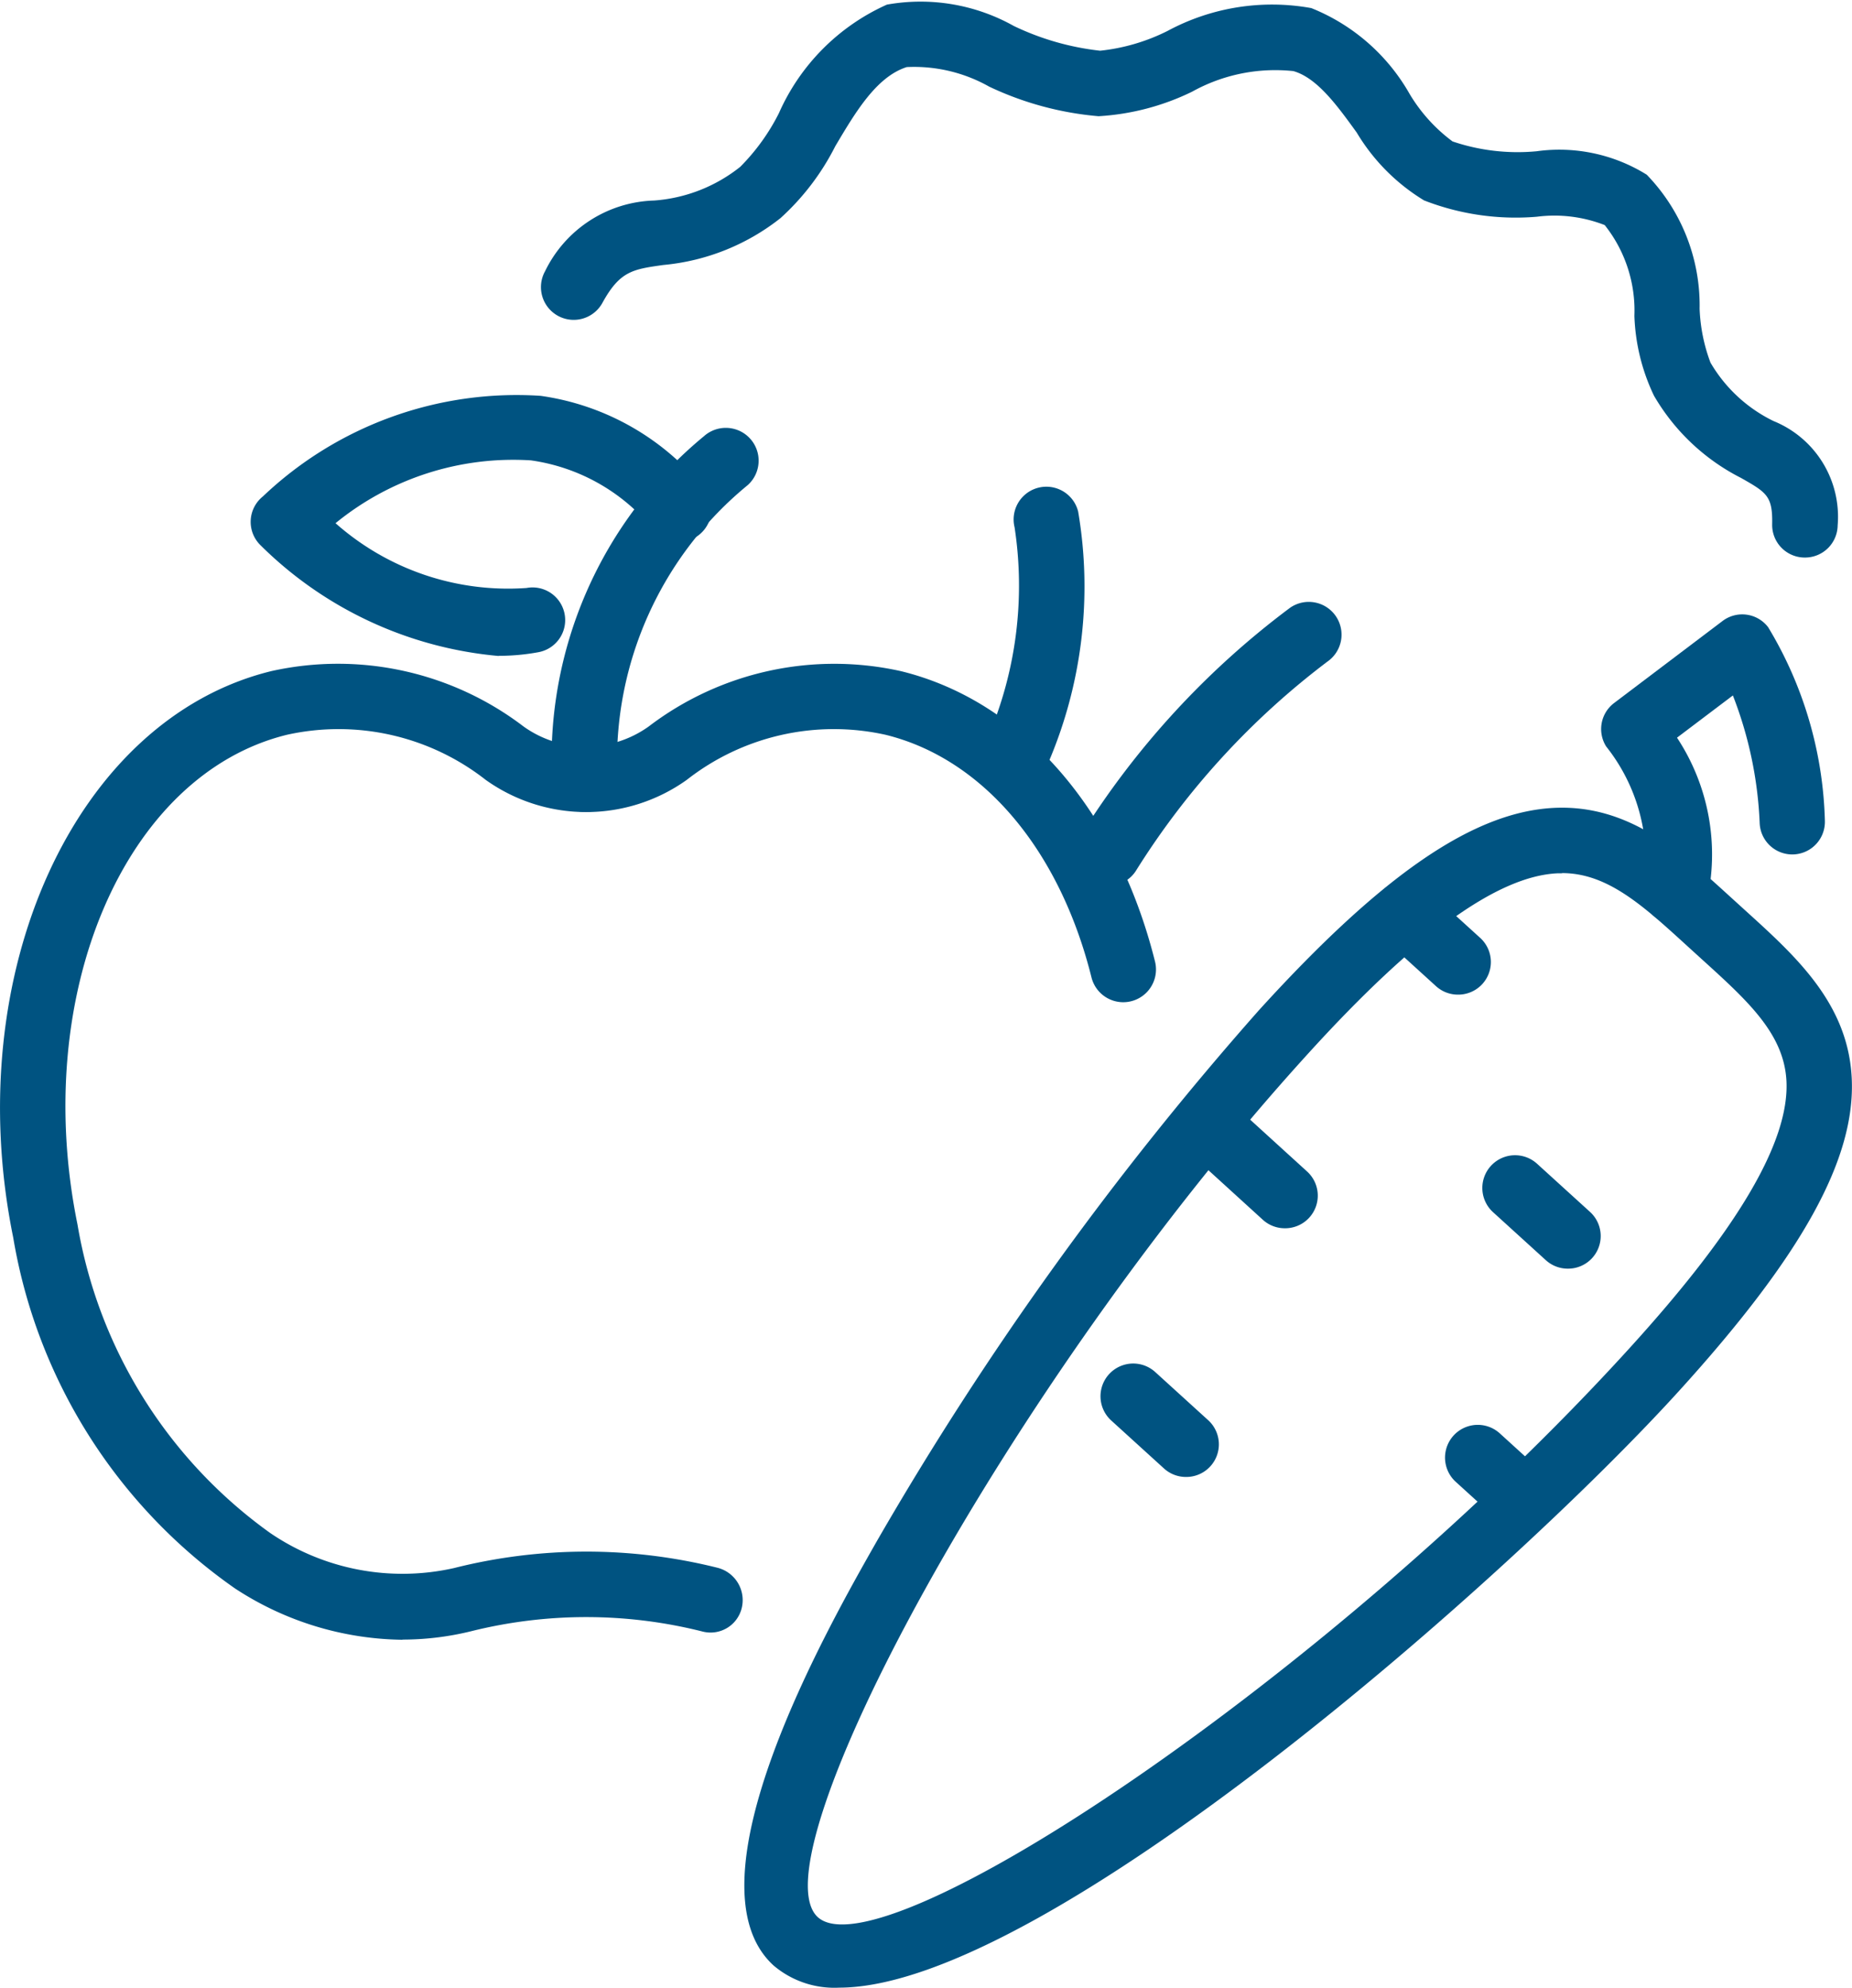 <svg id="Group_187" data-name="Group 187" xmlns="http://www.w3.org/2000/svg" xmlns:xlink="http://www.w3.org/1999/xlink" width="34.078" height="36.566" viewBox="0 0 34.078 36.566">
  <defs>
    <clipPath id="clip-path">
      <rect id="Rectangle_226" data-name="Rectangle 226" width="34.078" height="36.566" fill="#005381"/>
    </clipPath>
  </defs>
  <g id="Group_152" data-name="Group 152" clip-path="url(#clip-path)">
    <path id="Path_142" data-name="Path 142" d="M7.406,48.7a5.732,5.732,0,0,1-3.085-.946A9.859,9.859,0,0,1,.243,41.3c-.99-4.862,1.141-9.537,4.75-10.42A5.633,5.633,0,0,1,9.635,31.9a1.979,1.979,0,0,0,2.3,0,5.634,5.634,0,0,1,4.643-1.019c2.227.545,3.975,2.543,4.675,5.342a.6.6,0,0,1-1.169.292c-.589-2.358-2.006-4.027-3.792-4.464a4.389,4.389,0,0,0-3.655.83,3.185,3.185,0,0,1-3.7,0,4.389,4.389,0,0,0-3.655-.83c-2.989.732-4.719,4.774-3.856,9.01a8.778,8.778,0,0,0,3.543,5.673,4.321,4.321,0,0,0,3.386.647,9.955,9.955,0,0,1,4.845-.006.614.614,0,0,1,.45.734.59.59,0,0,1-.718.441,8.755,8.755,0,0,0-4.262-.007,5.3,5.3,0,0,1-1.263.154" transform="translate(0 -18.534)" fill="#005381"/>
    <path id="Path_143" data-name="Path 143" d="M26.169,26.893a.6.6,0,0,1-.6-.522,7.7,7.7,0,0,1,2.791-6.388.6.6,0,0,1,.805.9,6.561,6.561,0,0,0-2.4,5.331.6.6,0,0,1-.517.678.625.625,0,0,1-.081.005" transform="translate(-15.407 -11.958)" fill="#005381"/>
    <path id="Path_144" data-name="Path 144" d="M16.188,23.07A7.112,7.112,0,0,1,11.8,21.028a.6.6,0,0,1,.048-.893,6.774,6.774,0,0,1,5.11-1.851,4.7,4.7,0,0,1,3.031,1.737.6.6,0,0,1-.977.7,3.532,3.532,0,0,0-2.233-1.25,5.168,5.168,0,0,0-3.594,1.156A4.79,4.79,0,0,0,16.7,21.819.6.6,0,0,1,16.92,23a4.024,4.024,0,0,1-.732.067" transform="translate(-7.011 -11.002)" fill="#005381"/>
    <path id="Path_145" data-name="Path 145" d="M36.255,59.145a1.728,1.728,0,0,1-1.206-.406c-1.68-1.527,1.019-6.263,1.905-7.819a59.92,59.92,0,0,1,7.024-9.756c2.278-2.506,3.956-3.654,5.438-3.723,1.375-.062,2.325.806,3.248,1.648l.274.249c.925.839,1.882,1.705,1.948,3.077.072,1.482-.912,3.261-3.191,5.767-3.117,3.429-11.665,10.963-15.441,10.963m13.3-20.5-.083,0c-1.107.052-2.612,1.141-4.6,3.33-5.554,6.108-10.183,14.807-9.01,15.873s9.392-4.368,14.945-10.477c1.991-2.189,2.932-3.792,2.879-4.9-.042-.872-.71-1.477-1.554-2.242l-.277-.252c-.815-.744-1.465-1.336-2.3-1.336" transform="translate(-20.813 -22.579)" fill="#005381"/>
    <path id="Path_146" data-name="Path 146" d="M75.6,34.174a.6.6,0,0,1-.567-.807,3.357,3.357,0,0,0-.708-2.459.6.6,0,0,1,.146-.8L76.465,28.6a.6.6,0,0,1,.839.112,7.241,7.241,0,0,1,1.045,3.562.6.6,0,0,1-1.2.039,7.275,7.275,0,0,0-.493-2.344l-1.028.777a3.9,3.9,0,0,1,.544,3.029.6.6,0,0,1-.567.4" transform="translate(-44.77 -17.175)" fill="#005381"/>
    <path id="Path_147" data-name="Path 147" d="M65.191,42.931a.6.6,0,0,1-.4-.157l-.97-.882a.6.6,0,0,1,.81-.891l.97.882a.6.6,0,0,1-.405,1.048" transform="translate(-38.369 -24.633)" fill="#005381"/>
    <path id="Path_148" data-name="Path 148" d="M52.581,65.286a.6.6,0,0,1-.4-.157l-.97-.882a.6.6,0,1,1,.81-.891l.97.882a.6.6,0,0,1-.406,1.048" transform="translate(-30.764 -38.115)" fill="#005381"/>
    <path id="Path_149" data-name="Path 149" d="M70.282,55.633a.6.6,0,0,1-.4-.157l-.97-.882a.6.6,0,1,1,.81-.891l.97.882a.6.6,0,0,1-.406,1.048" transform="translate(-41.439 -32.294)" fill="#005381"/>
    <path id="Path_150" data-name="Path 150" d="M68.436,68.013a.6.6,0,0,1-.405-.157l-.841-.764A.6.6,0,0,1,68,66.2l.841.765a.6.6,0,0,1-.406,1.048" transform="translate(-40.403 -39.831)" fill="#005381"/>
    <path id="Path_151" data-name="Path 151" d="M56.67,53.3a.6.6,0,0,1-.405-.157l-1.3-1.184a.6.6,0,1,1,.811-.891l1.3,1.184A.6.6,0,0,1,56.67,53.3" transform="translate(-33.029 -30.704)" fill="#005381"/>
    <path id="Path_152" data-name="Path 152" d="M48.337,10.257h-.012a.6.6,0,0,1-.59-.614c.01-.518-.1-.582-.574-.851a3.887,3.887,0,0,1-1.6-1.511A3.678,3.678,0,0,1,45.2,5.81a2.528,2.528,0,0,0-.546-1.669,2.541,2.541,0,0,0-1.247-.154,4.648,4.648,0,0,1-2.077-.3A3.654,3.654,0,0,1,40.09,2.438c-.358-.495-.728-1.006-1.165-1.13a3.15,3.15,0,0,0-1.864.379,4.516,4.516,0,0,1-1.721.451,5.853,5.853,0,0,1-2.012-.544,2.809,2.809,0,0,0-1.517-.36c-.557.177-.943.828-1.316,1.457a4.544,4.544,0,0,1-1.009,1.323,4.077,4.077,0,0,1-2.155.861c-.563.079-.8.112-1.122.7a.6.6,0,1,1-1.053-.586,2.307,2.307,0,0,1,2.007-1.3,2.875,2.875,0,0,0,1.584-.62,3.852,3.852,0,0,0,.711-.986A3.927,3.927,0,0,1,31.446.085a3.511,3.511,0,0,1,2.335.393,4.914,4.914,0,0,0,1.588.455A3.605,3.605,0,0,0,36.608.57,4.054,4.054,0,0,1,39.255.149a3.632,3.632,0,0,1,1.811,1.583,3.005,3.005,0,0,0,.788.87,3.73,3.73,0,0,0,1.544.181,3.045,3.045,0,0,1,2.029.431A3.458,3.458,0,0,1,46.4,5.682a3.139,3.139,0,0,0,.2.989A2.722,2.722,0,0,0,47.76,7.746a1.9,1.9,0,0,1,1.18,1.92.6.6,0,0,1-.6.591" transform="translate(-15.126 0)" fill="#005381"/>
    <path id="Path_153" data-name="Path 153" d="M46.284,28a.6.6,0,0,1-.551-.845A7.1,7.1,0,0,0,46.22,23.3a.6.6,0,0,1,1.17-.289,8.227,8.227,0,0,1-.554,4.63.6.6,0,0,1-.551.359" transform="translate(-27.551 -13.599)" fill="#005381"/>
    <path id="Path_154" data-name="Path 154" d="M50.467,33.114a.6.6,0,0,1-.516-.912,15.406,15.406,0,0,1,3.86-4.2.6.6,0,1,1,.689.989,14.359,14.359,0,0,0-3.515,3.833.6.6,0,0,1-.517.293" transform="translate(-30.073 -16.821)" fill="#005381"/>
  </g>
</svg>
